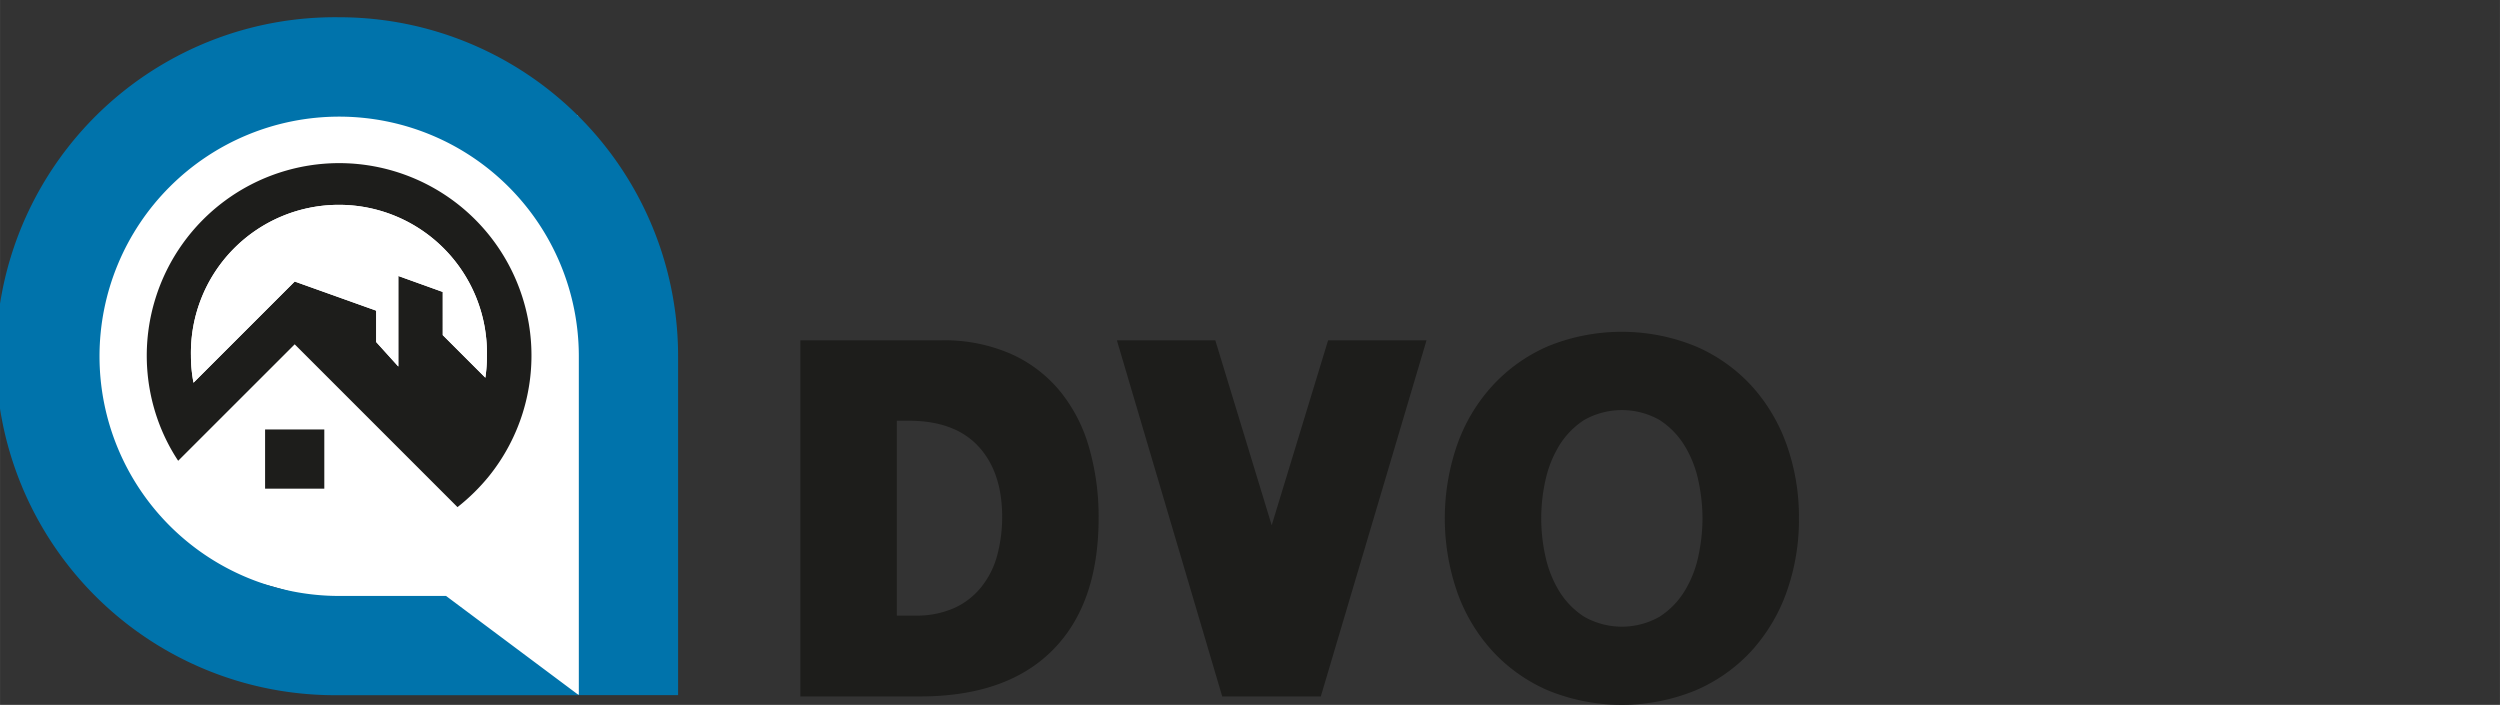 <svg id="Layer_1" data-name="Layer 1" xmlns="http://www.w3.org/2000/svg" width="165.6mm" height="46.69mm" viewBox="0 0 469.41 132.35"><rect x="0" y="0" width="469.41" height="132.35" fill="#333333" stroke="none"/><defs><style>.cls-1{fill:#1d1d1b;}.cls-2{fill:#fff;}.cls-3{fill:#0073ab;}</style></defs><path class="cls-1" d="M206.28,97.24q0,16.16-8.64,24.84t-24.89,8.69H150.28V63.9h26.37a31.29,31.29,0,0,1,13.19,2.56,25.29,25.29,0,0,1,9.24,7.05,29.55,29.55,0,0,1,5.43,10.59A46.9,46.9,0,0,1,206.28,97.24Zm-18.11-.18q0-8.37-4.41-13.19T170.8,79h-2.41v36.59h3.43a17.49,17.49,0,0,0,7.39-1.44,13.86,13.86,0,0,0,5.1-4,16.06,16.06,0,0,0,2.93-5.89,27.9,27.9,0,0,0,.93-7.39Z"/><path class="cls-1" d="M248,130.77H229.49L209.71,63.9h18.48l10.59,34.73L249.37,63.9h18.48Z"/><path class="cls-1" d="M337.78,97.33a40.49,40.49,0,0,1-2.32,13.84,32.77,32.77,0,0,1-6.64,11.1,30.68,30.68,0,0,1-10.5,7.38,36.69,36.69,0,0,1-27.63,0,30.73,30.73,0,0,1-10.44-7.38,32.46,32.46,0,0,1-6.64-11.1,42.24,42.24,0,0,1,0-27.67,32.36,32.36,0,0,1,6.64-11.1A30.73,30.73,0,0,1,290.69,65a36.69,36.69,0,0,1,27.63,0,30.68,30.68,0,0,1,10.5,7.38,32.68,32.68,0,0,1,6.64,11.1A40.47,40.47,0,0,1,337.78,97.33Zm-18.11,0a34,34,0,0,0-.79-7.15,20.73,20.73,0,0,0-2.6-6.54,15.11,15.11,0,0,0-4.69-4.79,14.4,14.4,0,0,0-14.12,0,15.11,15.11,0,0,0-4.69,4.79,21,21,0,0,0-2.6,6.54,32.8,32.8,0,0,0,0,14.31,21,21,0,0,0,2.6,6.54,15,15,0,0,0,4.69,4.78,14.33,14.33,0,0,0,14.12,0,15,15,0,0,0,4.69-4.78,20.73,20.73,0,0,0,2.6-6.54A34,34,0,0,0,319.67,97.33Z"/><path class="cls-2" d="M108.51,21.7,70,12.4,36.85,17.05S17.07,34.49,17.92,38s-6.83,36.49-6,39.21,12.81,25.77,12.81,25.77L52,110.37l40.42,11.37,11.77,8.72h15.38V70.83Z"/><path class="cls-3" d="M63.68,3.24a63.65,63.65,0,1,0,0,127.29h45L83.75,111.9H63.68a45,45,0,1,1,45-45v63.62h18.64V66.91A63.64,63.64,0,0,0,63.68,3.24Z"/><path class="cls-1" d="M63.67,30.63a36.15,36.15,0,0,0-34.12,48,35.57,35.57,0,0,0,3.9,7.89L55.33,64.65,85.9,95.22a37.35,37.35,0,0,0,5.94-5.85A36.13,36.13,0,0,0,63.67,30.63ZM91.13,70.92l-8-8V54.82l-8.34-3v17l-4.16-4.6V58.33L55.33,52.86l-19,19a26.6,26.6,0,0,1-.48-5.08,27.79,27.79,0,1,1,55.57,0A27.38,27.38,0,0,1,91.13,70.92ZM49.77,91.75H60.89V80.64H49.77Z"/><path class="cls-2" d="M91.13,70.92l-8-8V54.82l-8.34-3v17l-4.16-4.6V58.33L55.33,52.86l-19,19a26.6,26.6,0,0,1-.48-5.08,27.79,27.79,0,1,1,55.57,0A27.38,27.38,0,0,1,91.13,70.92Z"/></svg>